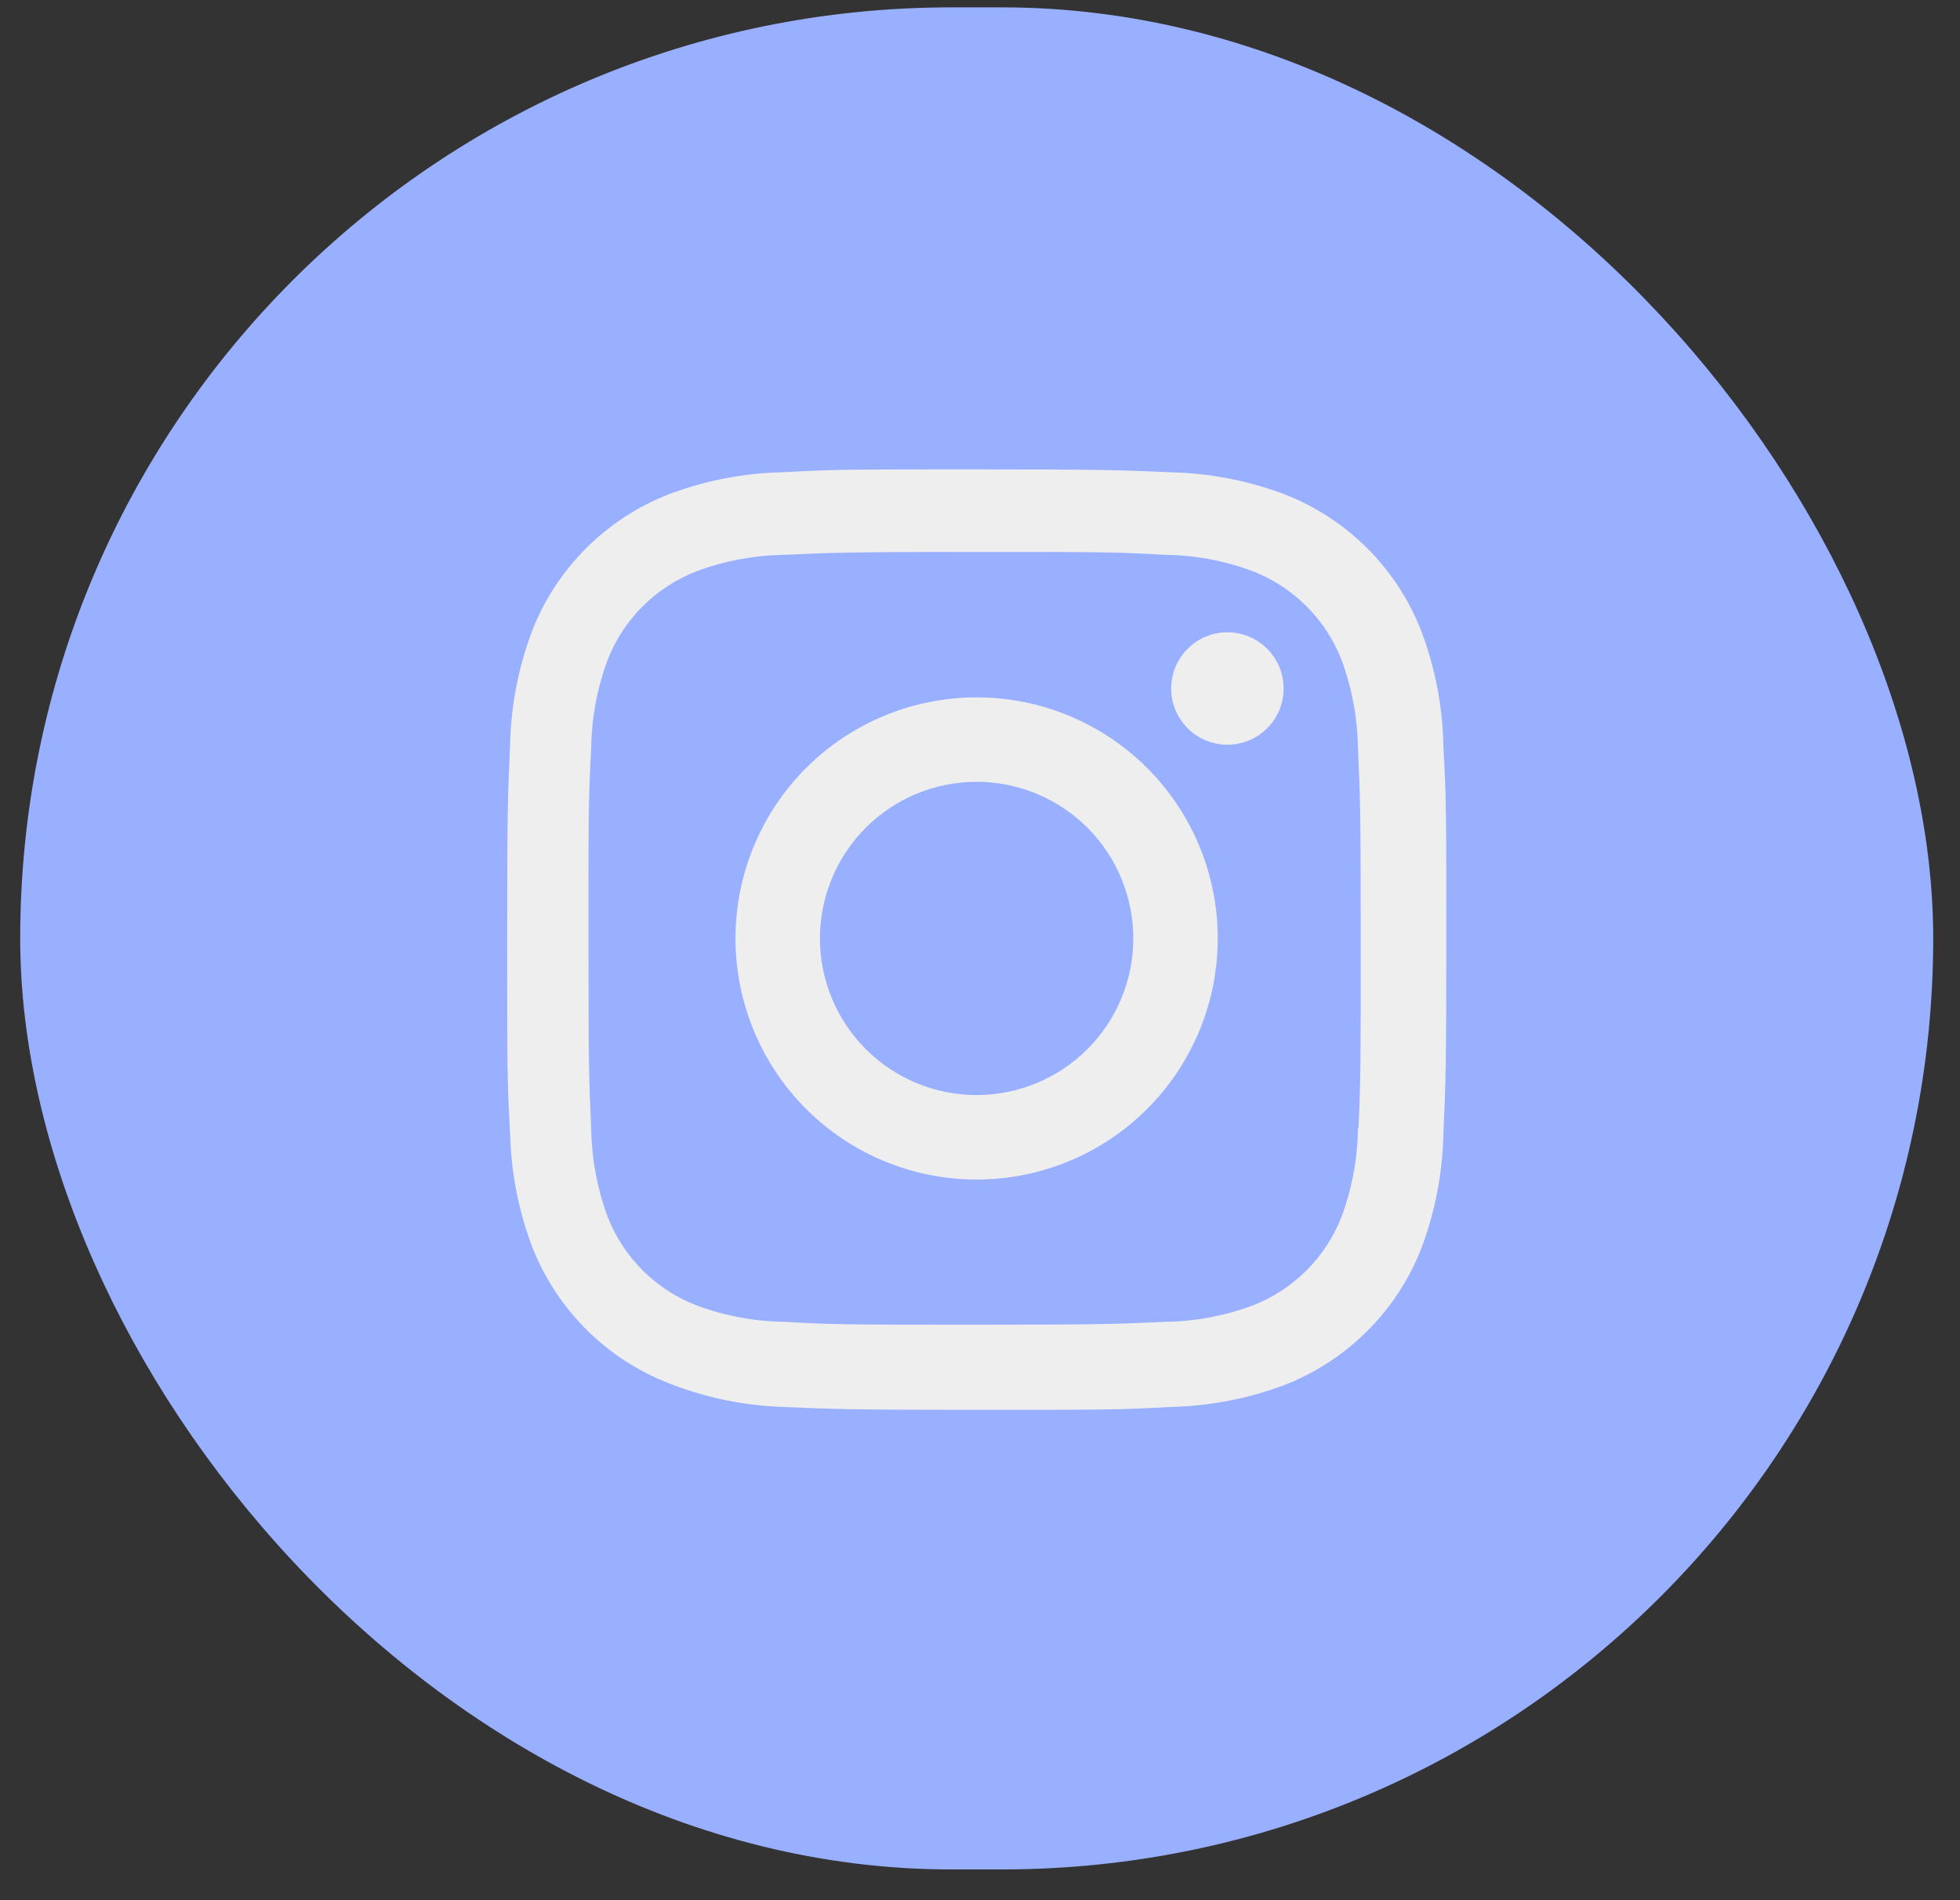 <?xml version="1.0" encoding="UTF-8"?> <svg xmlns="http://www.w3.org/2000/svg" width="33" height="32" viewBox="0 0 33 32" fill="none"><rect x="0" y="0" width="33" height="32" fill="#333333" stroke="none"/> <rect x="0.84" y="0.624" width="31.209" height="30.358" rx="15.179" fill="#99AFFF" stroke="#99AFFF"></rect> <path d="M16.443 11.744C15.366 11.744 14.333 12.172 13.572 12.933C12.811 13.695 12.383 14.727 12.383 15.804C12.383 16.881 12.811 17.914 13.572 18.675C14.333 19.437 15.366 19.864 16.443 19.864C17.52 19.864 18.552 19.437 19.314 18.675C20.075 17.914 20.503 16.881 20.503 15.804C20.503 14.727 20.075 13.695 19.314 12.933C18.552 12.172 17.52 11.744 16.443 11.744ZM16.443 18.441C15.743 18.441 15.072 18.163 14.578 17.669C14.083 17.174 13.805 16.503 13.805 15.803C13.805 15.104 14.083 14.433 14.578 13.938C15.072 13.444 15.743 13.166 16.443 13.166C17.142 13.166 17.813 13.444 18.308 13.938C18.803 14.433 19.081 15.104 19.081 15.803C19.081 16.503 18.803 17.174 18.308 17.669C17.813 18.163 17.142 18.441 16.443 18.441Z" fill="#EEEEEE"></path> <path d="M20.665 12.541C21.188 12.541 21.612 12.118 21.612 11.595C21.612 11.072 21.188 10.648 20.665 10.648C20.142 10.648 19.719 11.072 19.719 11.595C19.719 12.118 20.142 12.541 20.665 12.541Z" fill="#EEEEEE"></path> <path d="M23.932 10.633C23.729 10.108 23.418 9.631 23.02 9.233C22.622 8.835 22.145 8.525 21.62 8.321C21.006 8.091 20.357 7.966 19.701 7.953C18.855 7.916 18.587 7.905 16.443 7.905C14.299 7.905 14.024 7.905 13.186 7.953C12.53 7.965 11.882 8.09 11.268 8.321C10.743 8.524 10.266 8.835 9.868 9.233C9.47 9.631 9.159 10.107 8.956 10.633C8.725 11.247 8.601 11.896 8.588 12.552C8.55 13.397 8.539 13.664 8.539 15.809C8.539 17.954 8.539 18.227 8.588 19.067C8.601 19.724 8.725 20.372 8.956 20.987C9.16 21.512 9.471 21.989 9.869 22.387C10.267 22.785 10.744 23.095 11.269 23.298C11.881 23.538 12.53 23.672 13.188 23.694C14.033 23.73 14.301 23.742 16.445 23.742C18.589 23.742 18.864 23.742 19.703 23.694C20.359 23.68 21.008 23.556 21.622 23.326C22.147 23.122 22.624 22.811 23.022 22.413C23.42 22.015 23.73 21.539 23.934 21.014C24.165 20.399 24.289 19.751 24.302 19.094C24.34 18.25 24.351 17.982 24.351 15.837C24.351 13.692 24.351 13.419 24.302 12.579C24.292 11.914 24.167 11.255 23.932 10.633ZM22.863 19.002C22.857 19.508 22.765 20.009 22.59 20.484C22.458 20.826 22.256 21.136 21.997 21.395C21.738 21.653 21.428 21.855 21.086 21.987C20.617 22.161 20.121 22.253 19.62 22.26C18.786 22.298 18.551 22.308 16.412 22.308C14.271 22.308 14.052 22.308 13.202 22.26C12.702 22.253 12.206 22.161 11.737 21.987C11.394 21.856 11.083 21.654 10.823 21.396C10.563 21.137 10.36 20.826 10.228 20.484C10.055 20.015 9.963 19.519 9.954 19.019C9.917 18.185 9.908 17.949 9.908 15.81C9.908 13.671 9.908 13.452 9.954 12.601C9.96 12.095 10.053 11.594 10.228 11.12C10.495 10.427 11.044 9.882 11.737 9.617C12.206 9.443 12.702 9.351 13.202 9.344C14.037 9.306 14.272 9.295 16.412 9.295C18.552 9.295 18.771 9.295 19.62 9.344C20.121 9.35 20.617 9.442 21.086 9.617C21.428 9.749 21.738 9.95 21.997 10.209C22.256 10.468 22.458 10.778 22.59 11.12C22.762 11.589 22.855 12.085 22.863 12.585C22.901 13.42 22.91 13.655 22.91 15.795C22.91 17.933 22.91 18.163 22.872 19.003H22.863V19.002Z" fill="#EEEEEE"></path> </svg> 